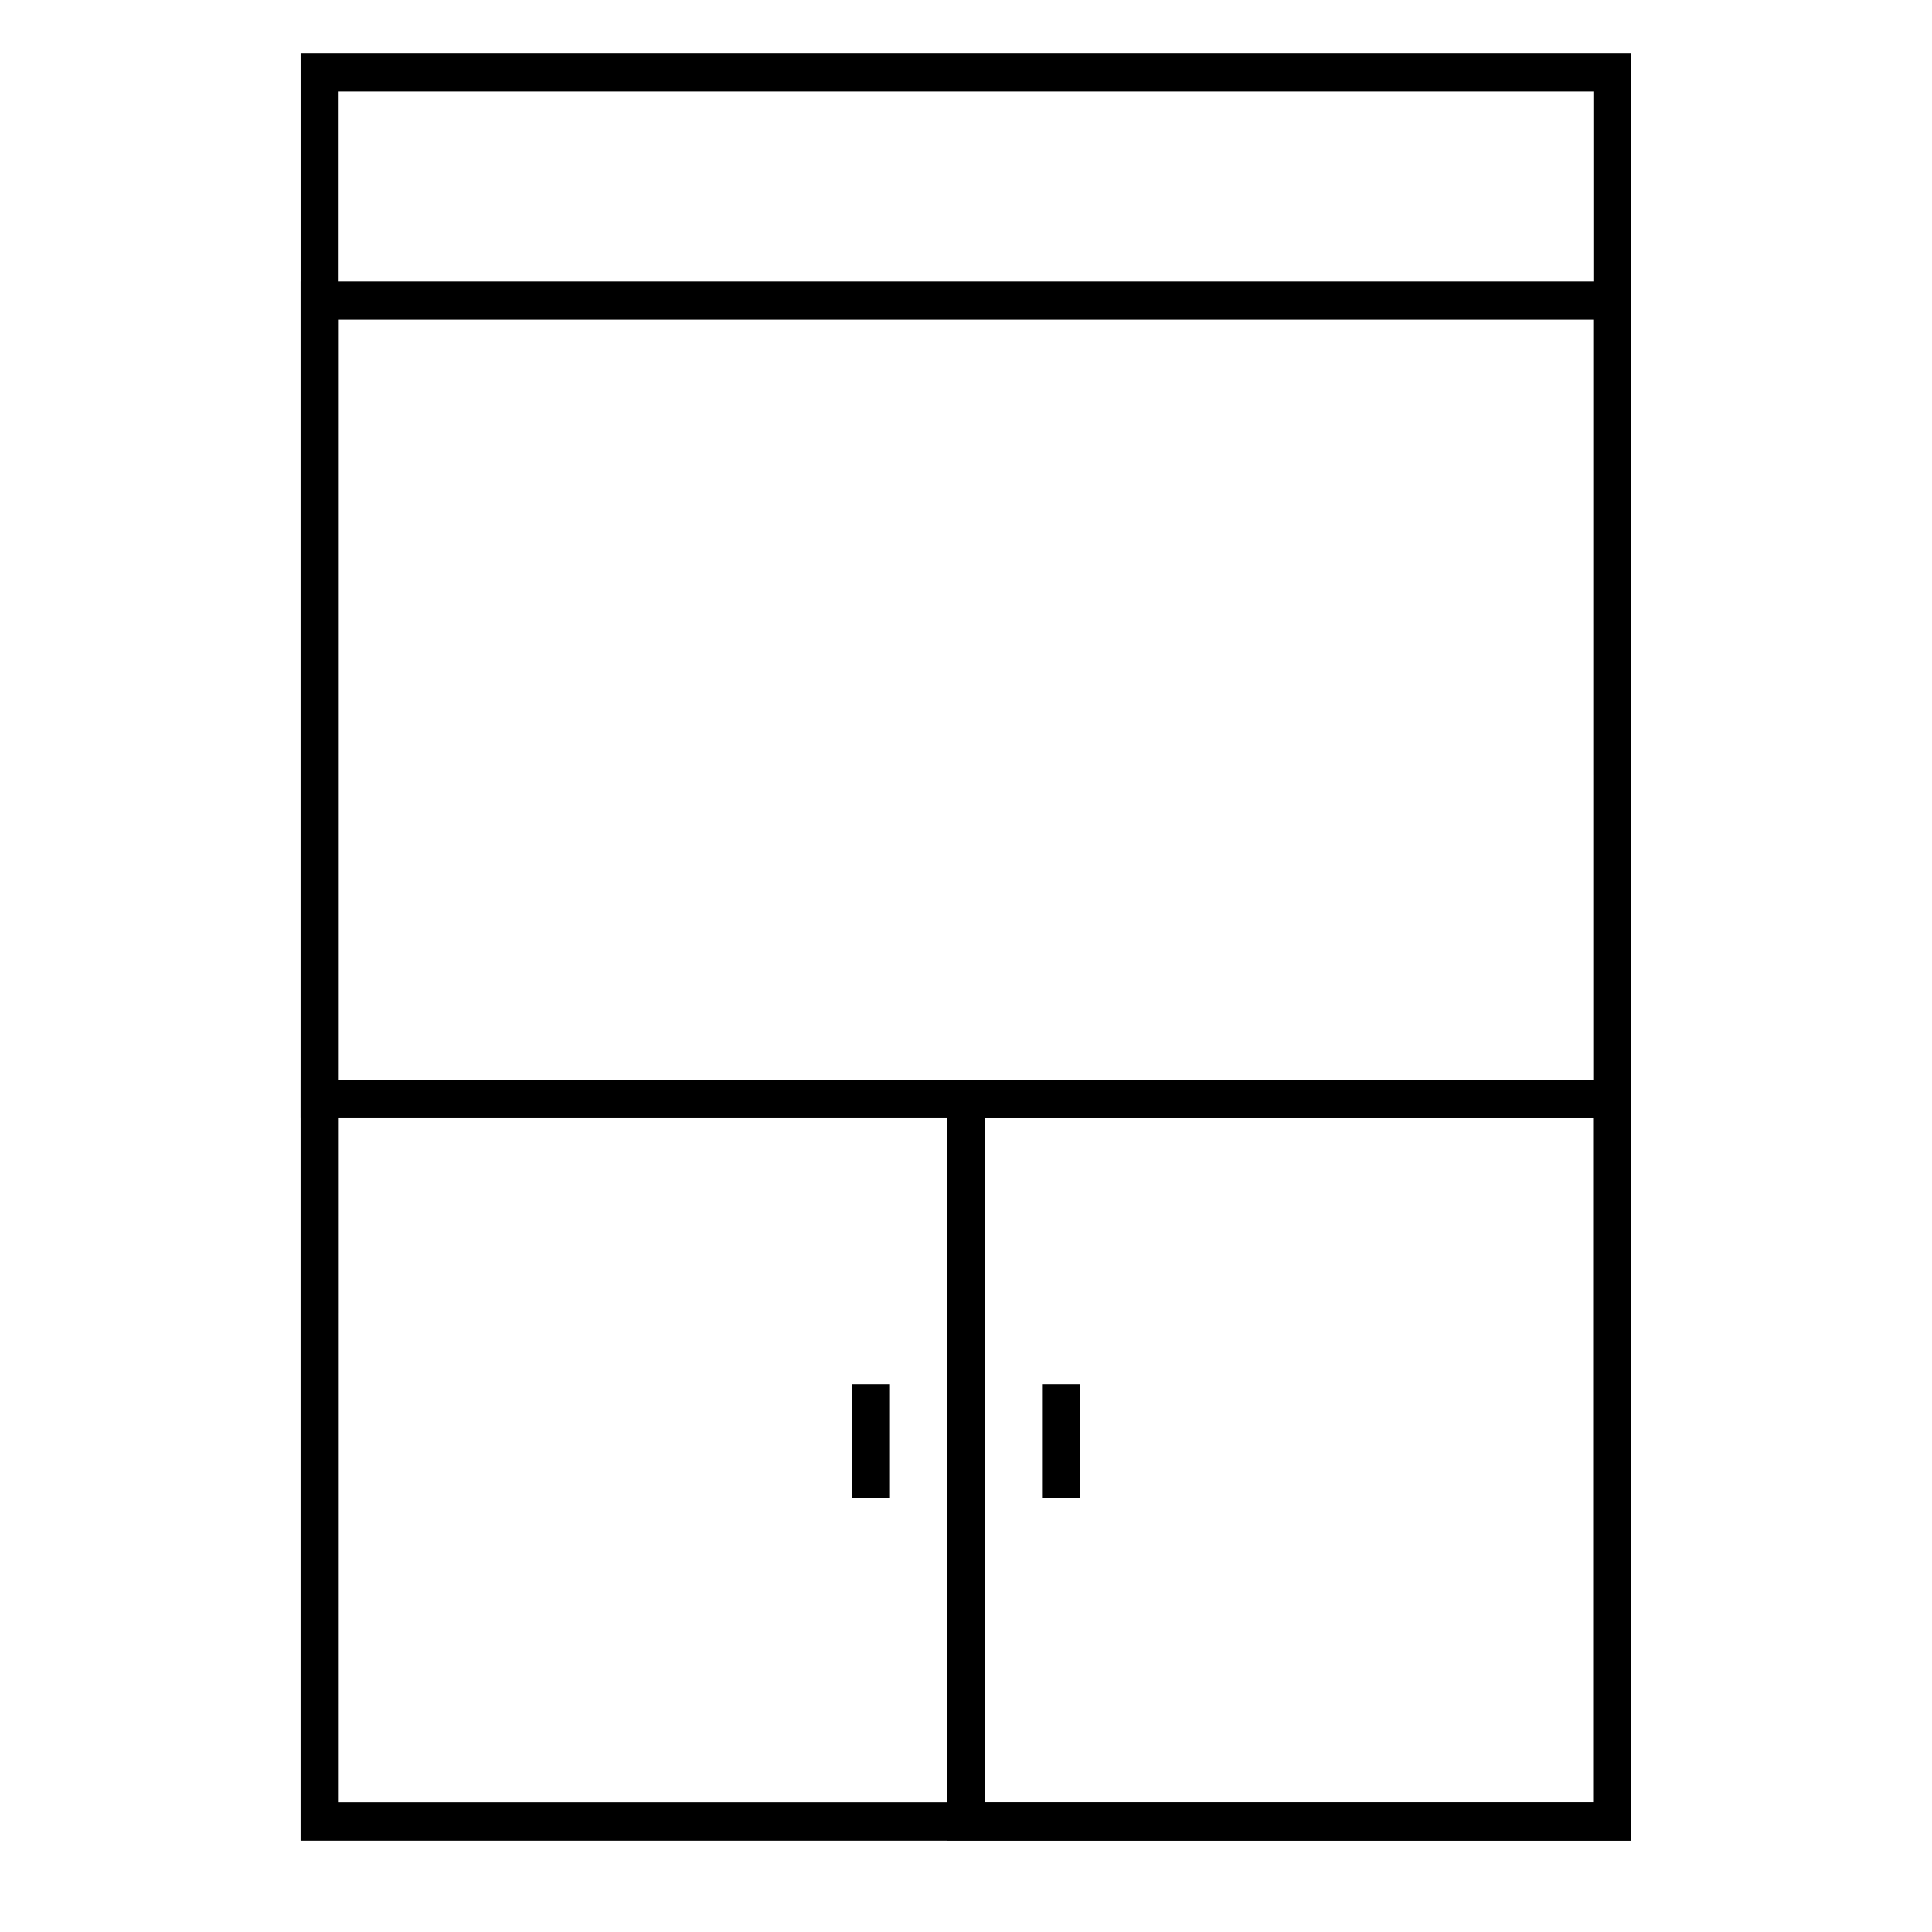 <?xml version="1.0" encoding="UTF-8"?>
<!-- Uploaded to: SVG Repo, www.svgrepo.com, Generator: SVG Repo Mixer Tools -->
<svg fill="#000000" width="800px" height="800px" version="1.1" viewBox="144 144 512 512" xmlns="http://www.w3.org/2000/svg">
 <g>
  <path d="m576.33 631.75h-352.67v-473.58h352.67zm-342.59-10.074h332.52l-0.004-453.43h-332.51z"/>
  <path d="m576.33 631.75h-181.37v-201.52h181.37zm-171.3-10.074h161.22v-181.37h-161.22z"/>
  <path d="m576.33 631.75h-352.67v-201.52h352.67zm-342.59-10.074h332.52l-0.004-181.37h-332.51z"/>
  <path d="m576.33 440.3h-352.67v-221.68h352.67zm-342.59-10.078h332.52l-0.004-201.52h-332.51z"/>
  <path d="m369.77 510.84h10.078v30.23h-10.078z"/>
  <path d="m420.15 510.84h10.078v30.23h-10.078z"/>
 </g>
</svg>